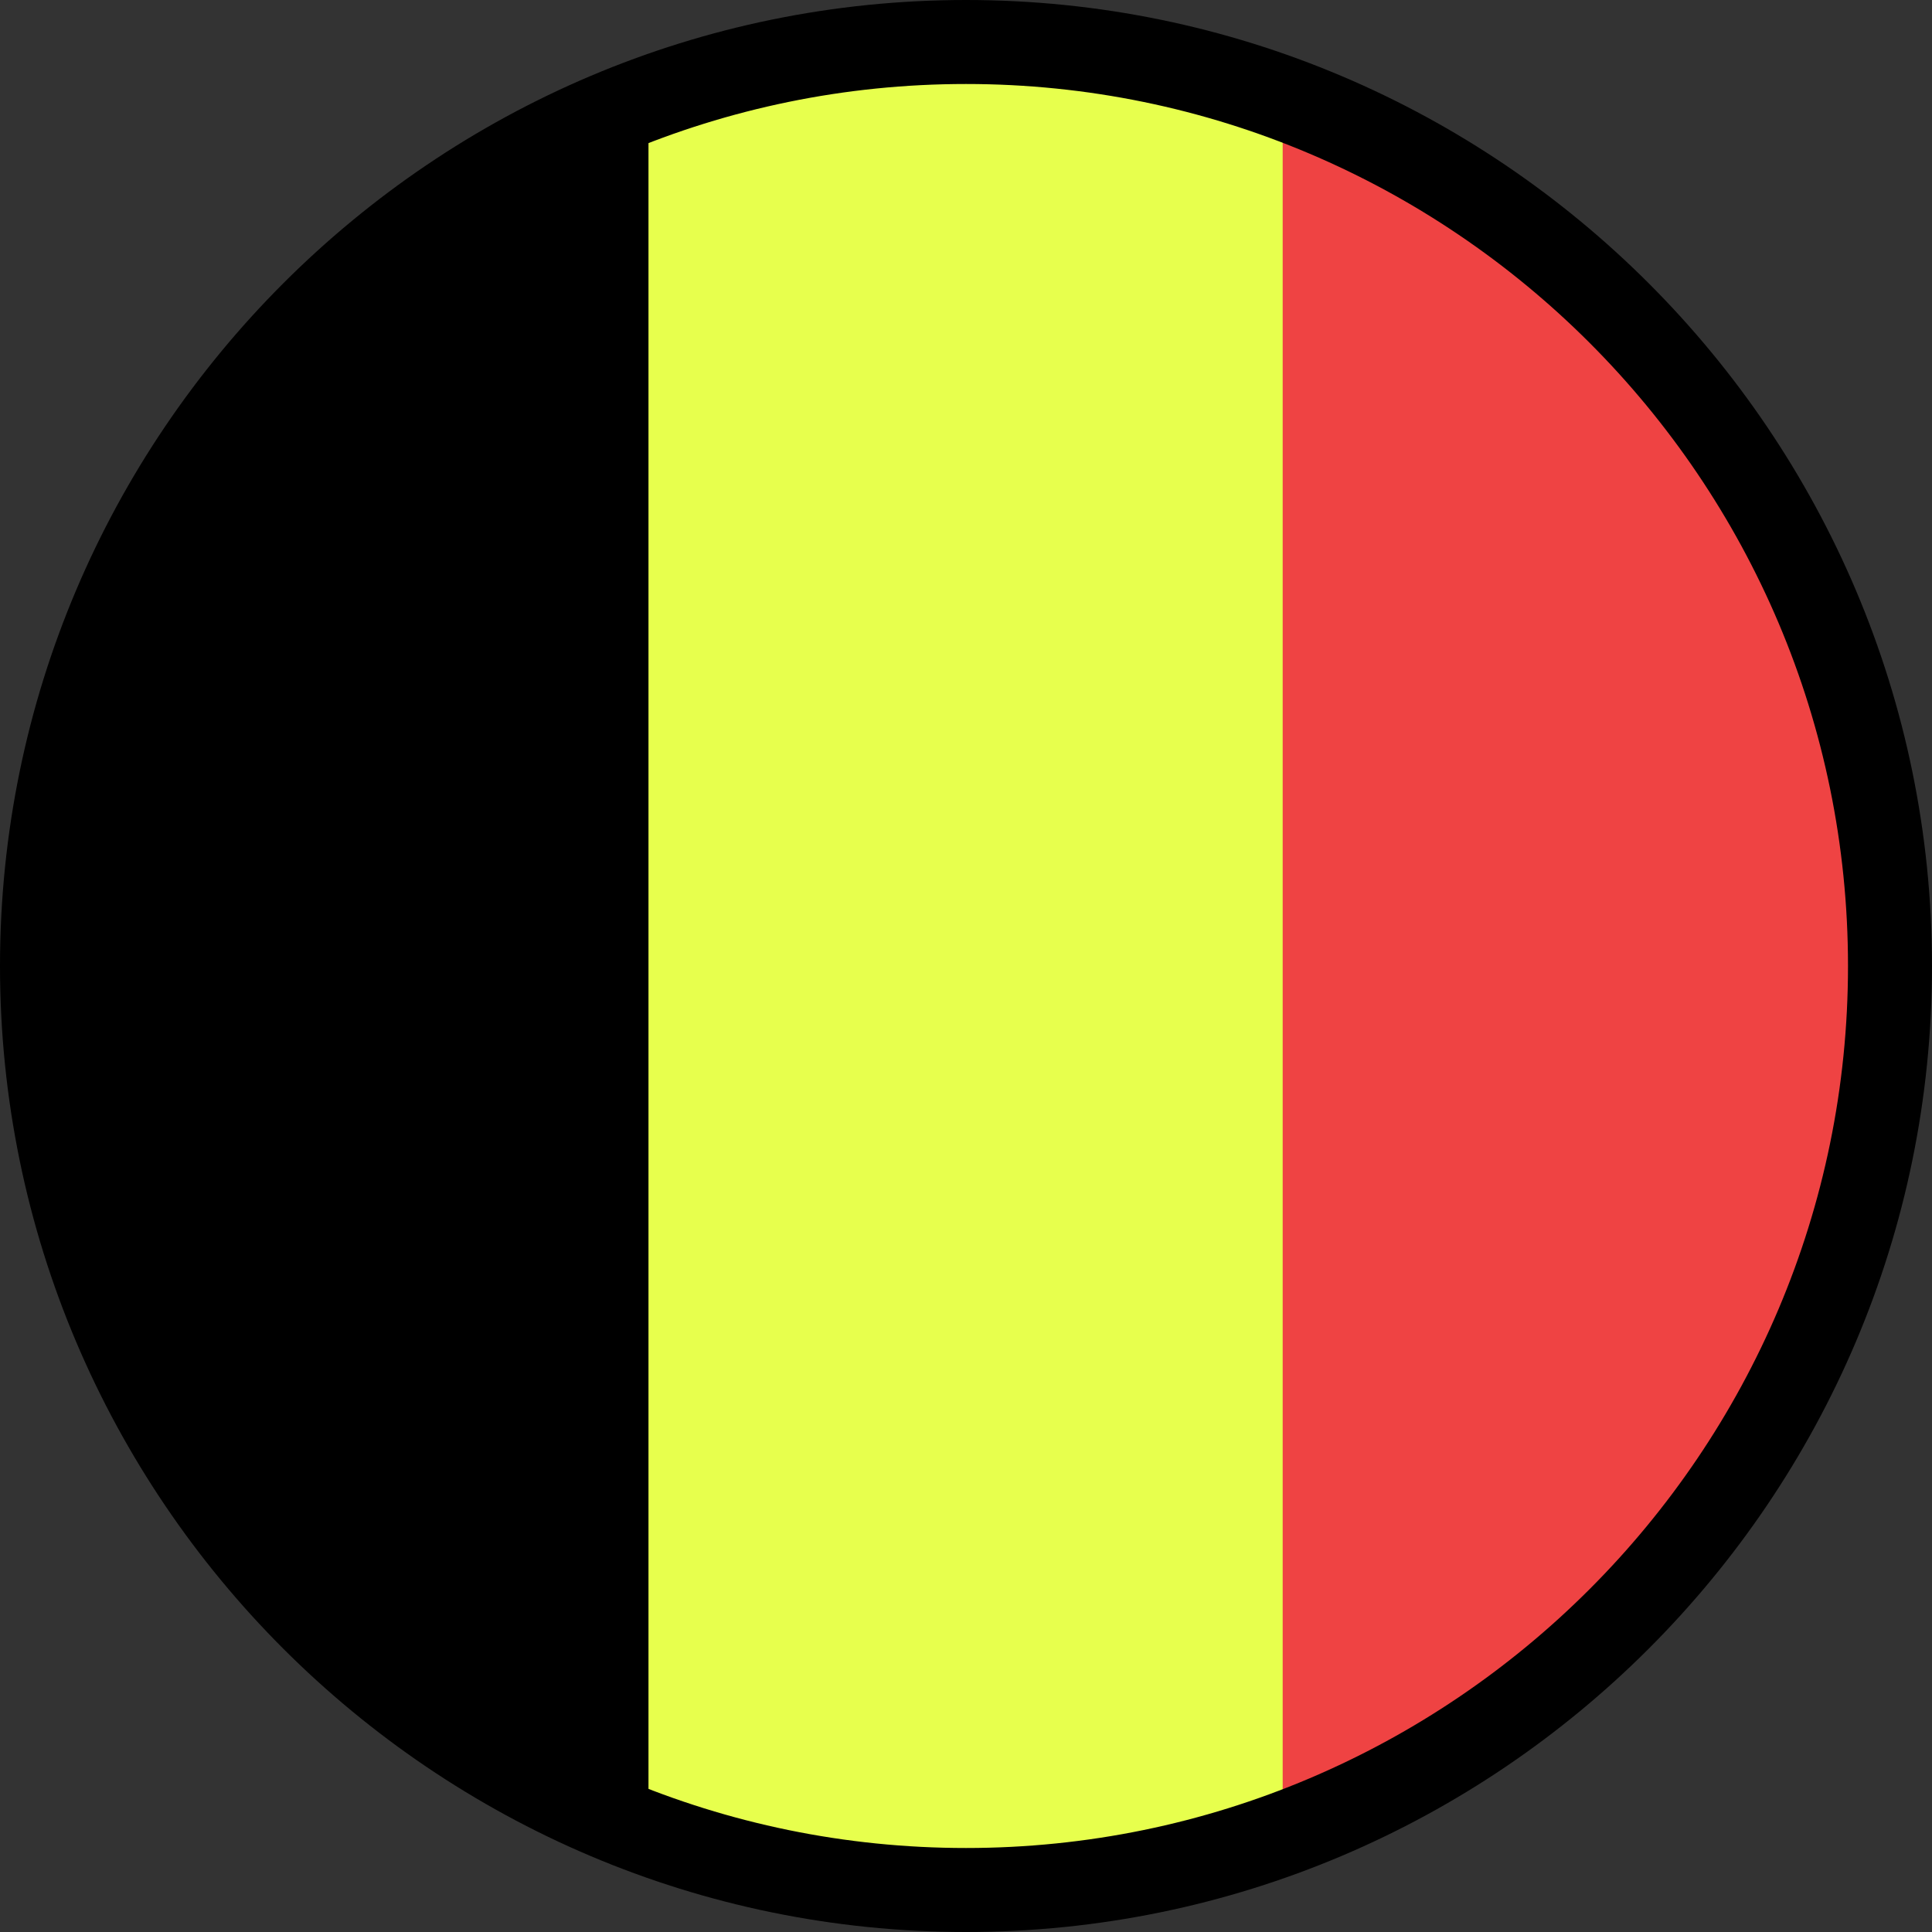 <?xml version="1.0" encoding="UTF-8"?>
<svg id="Ebene_1" data-name="Ebene 1" xmlns="http://www.w3.org/2000/svg" xmlns:xlink="https://www.w3.org/1999/xlink" viewBox="0 0 23 23">
  <rect x="0" y="0" width="23" height="23" fill="#333333" stroke="none"/>
  <defs>
    <style>
      .cls-1 {
        fill: none;
      }

      .cls-2 {
        clip-path: url(#clippath);
      }

      .cls-3 {
        fill: #e7ff4d;
      }

      .cls-4 {
        fill: #ef4343;
      }
    </style>
    <clipPath id="clippath">
      <circle class="cls-1" cx="11.5" cy="11.5" r="11"/>
    </clipPath>
  </defs>
  <g class="cls-2">
    <g>
      <rect class="cls-3" x="-1.92" y="7.2" width="26.83" height="8.61" transform="translate(23 0) rotate(90)"/>
      <rect x="-10" y="7.2" width="26.83" height="8.61" transform="translate(14.92 8.08) rotate(90)"/>
      <rect class="cls-4" x="6.17" y="7.2" width="26.83" height="8.61" transform="translate(31.08 -8.08) rotate(90)"/>
    </g>
  </g>
  <path d="m0,11.5C0,5.16,5.16,0,11.5,0c6.34,0,11.5,5.16,11.5,11.5,0,6.34-5.16,11.5-11.5,11.5C5.16,23,0,17.84,0,11.5Zm22,0c0-5.79-4.71-10.5-10.5-10.5S1,5.71,1,11.5c0,5.79,4.71,10.5,10.5,10.5s10.5-4.71,10.5-10.5Z"/>
</svg>